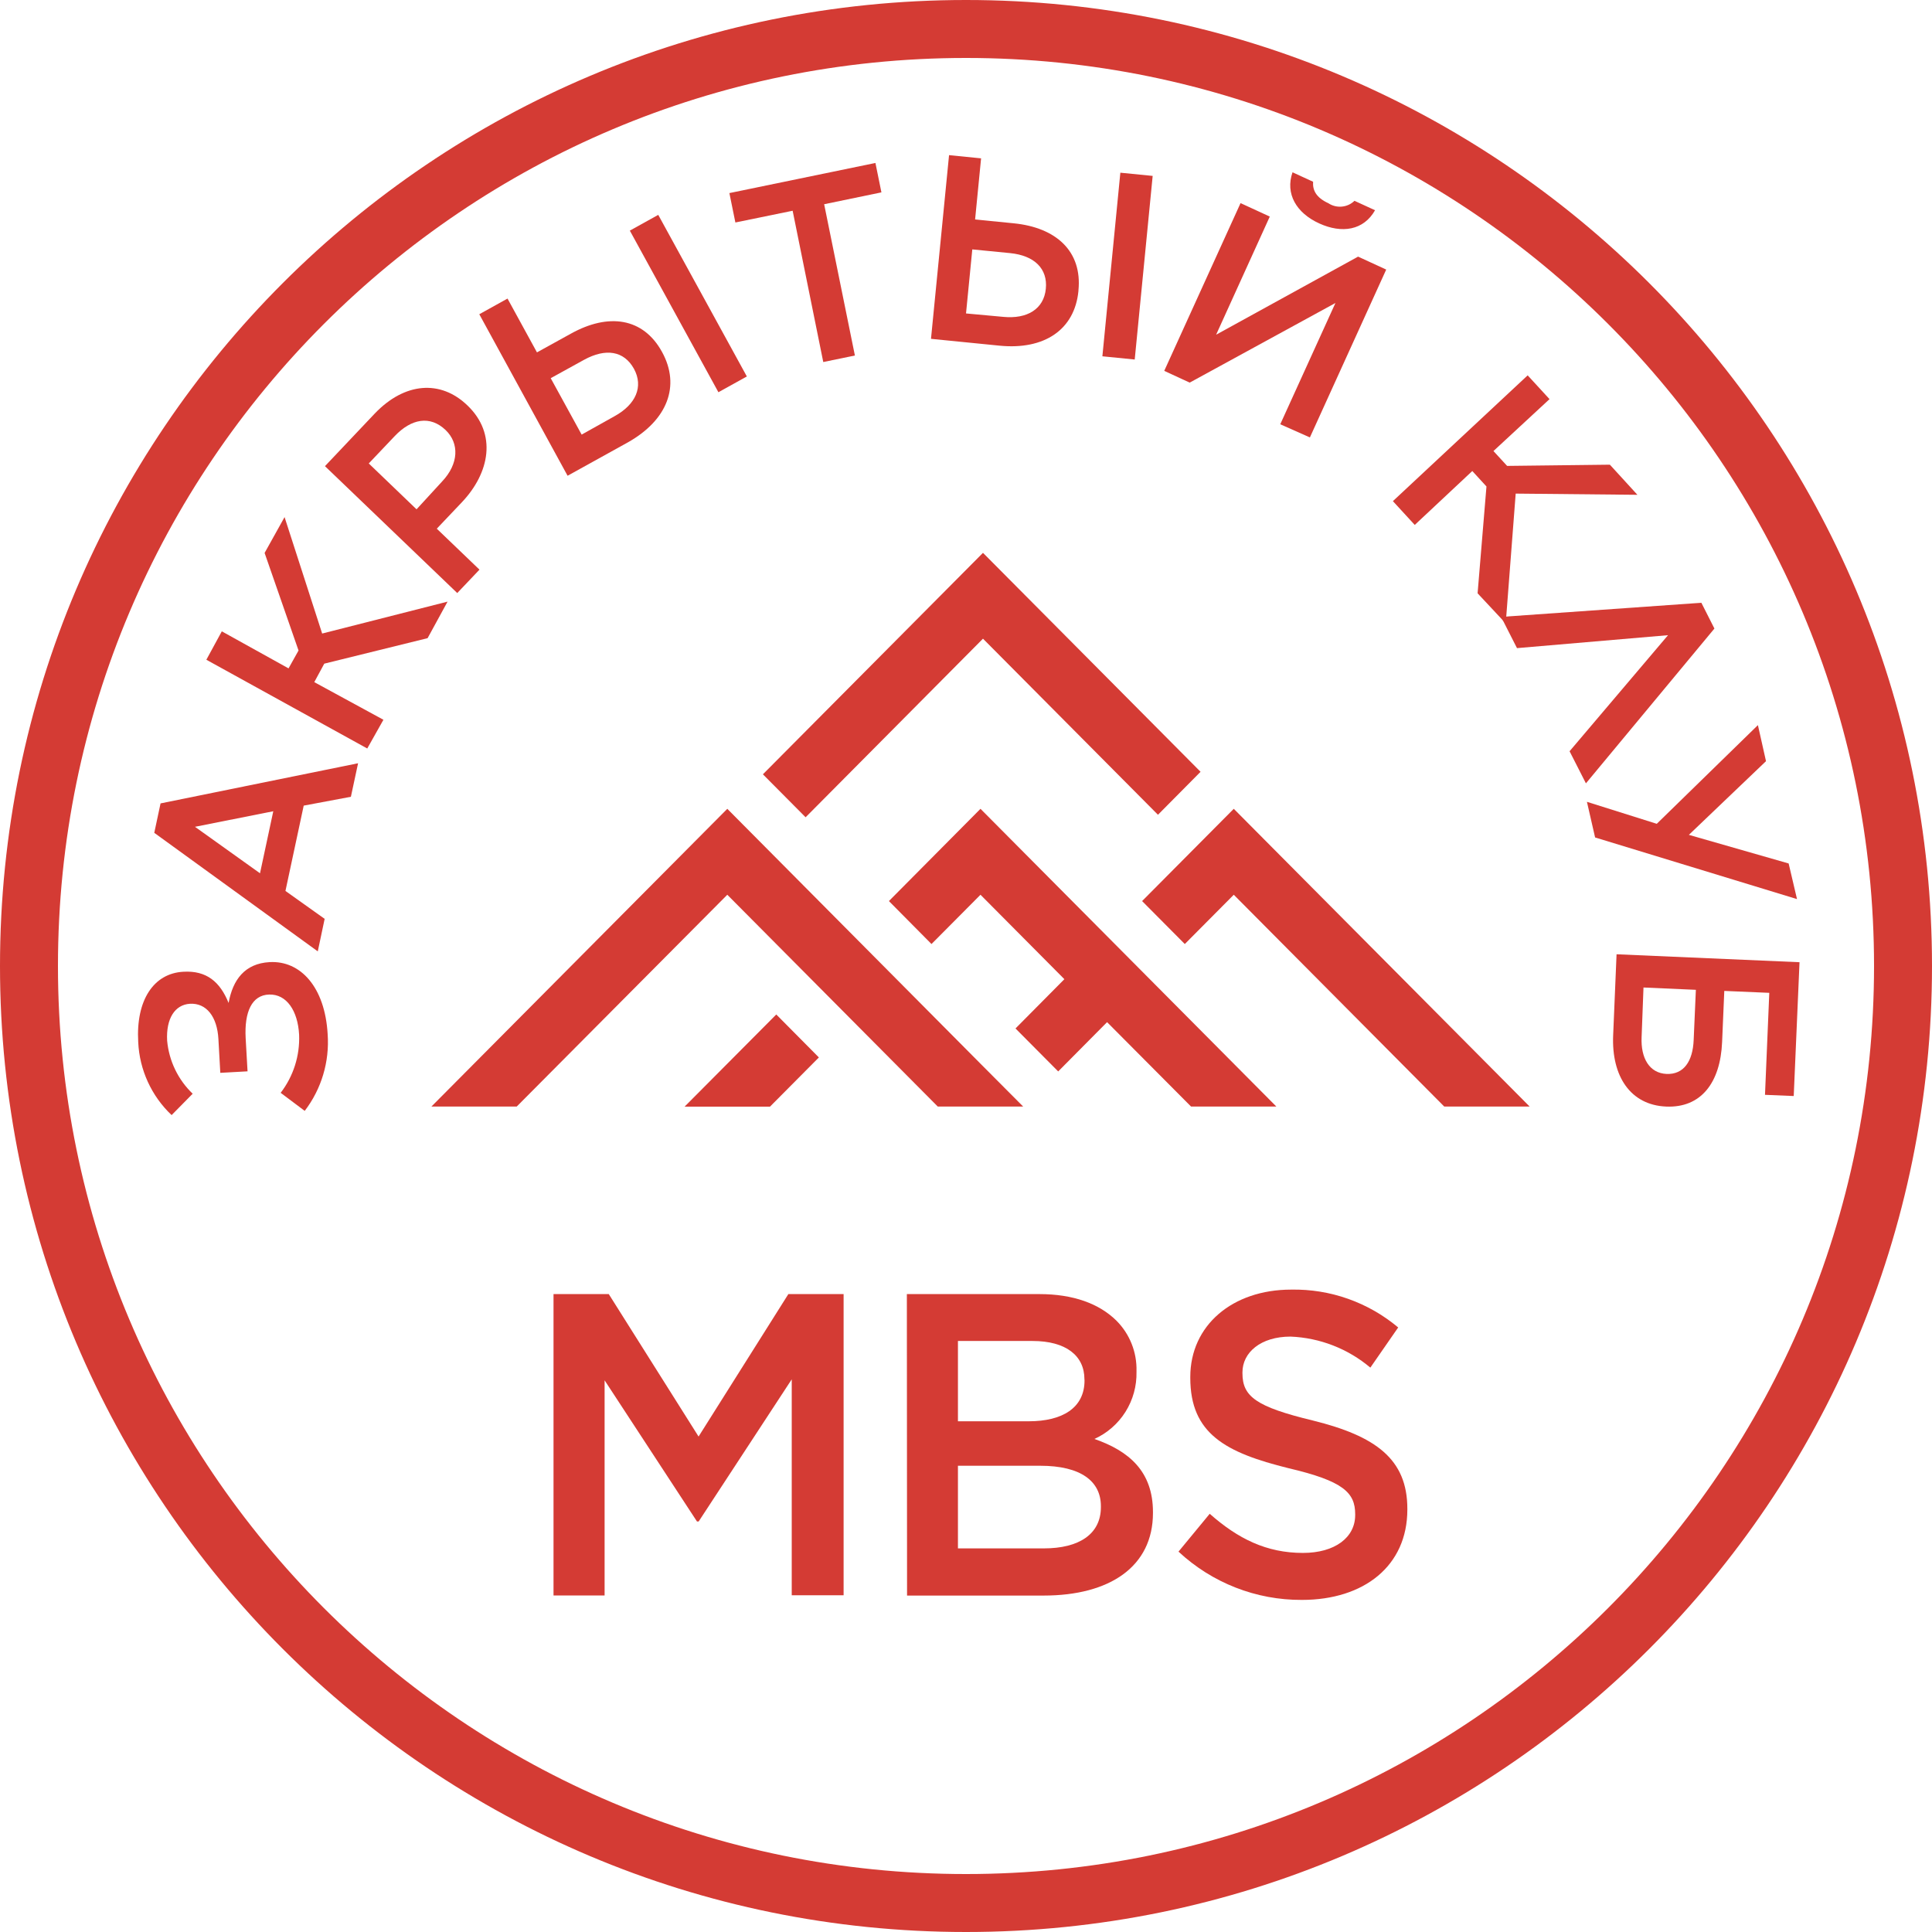 <svg width="100" height="100" viewBox="0 0 100 100" fill="none" xmlns="http://www.w3.org/2000/svg">
<g clip-path="url(#clip0_6181_6046)">
<path d="M98.5 50C98.5 76.786 76.786 98.5 50 98.5C23.214 98.5 1.5 76.786 1.5 50C1.5 23.214 23.214 1.5 50 1.5C76.786 1.5 98.5 23.214 98.5 50Z" stroke="#D43B34" stroke-width="3"/>
<path d="M8.883 57.717C7.839 56.731 7.218 55.374 7.154 53.935C7.03 51.768 7.954 50.375 9.498 50.297C10.691 50.23 11.388 50.817 11.832 51.913C12.049 50.713 12.668 49.871 13.954 49.799C15.55 49.71 16.82 51.087 16.959 53.524C17.062 54.951 16.639 56.366 15.772 57.499L14.527 56.564C15.187 55.705 15.526 54.64 15.482 53.555C15.415 52.319 14.837 51.451 13.933 51.477C13.03 51.503 12.643 52.386 12.715 53.732L12.813 55.452L11.403 55.53L11.305 53.784C11.243 52.625 10.685 51.908 9.834 51.955C9.049 52.002 8.589 52.724 8.651 53.867C8.747 54.913 9.217 55.887 9.973 56.611L8.883 57.717Z" fill="#D43B34"/>
<path d="M7.985 43.107L8.31 41.584L18.534 39.506L18.162 41.241L15.72 41.699L14.775 46.115L16.804 47.56L16.448 49.243L7.985 43.107ZM14.145 41.99L10.092 42.795L13.458 45.201L14.145 41.99Z" fill="#D43B34"/>
<path d="M10.681 34.148L11.481 32.678L14.935 34.595L15.452 33.67L13.696 28.62L14.729 26.765L16.675 32.792L23.166 31.14L22.133 33.031L16.784 34.351L16.267 35.307L19.846 37.255L19.009 38.742L10.681 34.148Z" fill="#D43B34"/>
<path d="M16.82 24.128L19.402 21.4C20.951 19.784 22.805 19.649 24.188 20.979C25.738 22.455 25.35 24.471 23.91 25.993L22.608 27.365L24.818 29.485L23.667 30.696L16.82 24.128ZM22.877 24.928C23.75 24.008 23.78 22.948 23.068 22.262C22.262 21.488 21.287 21.67 20.429 22.574L19.087 23.988L21.56 26.362L22.877 24.928Z" fill="#D43B34"/>
<path d="M24.808 16.265L26.269 15.454L27.793 18.239L29.553 17.268C31.49 16.192 33.292 16.436 34.268 18.219C35.238 19.985 34.531 21.752 32.502 22.895L29.378 24.625L24.808 16.265ZM31.815 21.539C32.899 20.941 33.323 20.022 32.812 19.086C32.295 18.156 31.35 18.011 30.23 18.624L28.505 19.575L30.106 22.495L31.815 21.539ZM32.6 11.937L34.071 11.121L38.657 19.486L37.185 20.302L32.6 11.937Z" fill="#D43B34"/>
<path d="M41.027 10.908L38.063 11.516L37.753 9.994L45.312 8.435L45.622 9.957L42.658 10.571L44.249 18.401L42.612 18.739L41.027 10.908Z" fill="#D43B34"/>
<path d="M49.123 8.03L50.781 8.196L50.471 11.36L52.469 11.558C54.669 11.776 56.022 13.008 55.82 15.034V15.06C55.624 17.071 54.049 18.12 51.741 17.892L48.188 17.538L49.123 8.03ZM51.932 16.401C53.156 16.52 54.029 16.006 54.132 14.946C54.235 13.906 53.538 13.226 52.283 13.101L50.326 12.909L50.001 16.224L51.932 16.401ZM57.989 8.939L59.662 9.105L58.733 18.609L57.059 18.442L57.989 8.939Z" fill="#D43B34"/>
<path d="M66.266 21.96L69.122 15.683L61.578 19.804L60.261 19.196L64.211 10.513L65.724 11.21L62.946 17.325L70.294 13.283L71.75 13.953L67.8 22.641L66.266 21.96ZM66.901 8.918L67.965 9.407C67.934 9.859 68.135 10.233 68.755 10.518C68.961 10.655 69.207 10.717 69.453 10.694C69.699 10.672 69.93 10.566 70.108 10.394L71.172 10.882C70.583 11.921 69.463 12.103 68.28 11.563C67.098 11.023 66.514 10.03 66.901 8.918Z" fill="#D43B34"/>
<path d="M79.072 19.428L80.203 20.659L77.301 23.346L78.008 24.115L83.327 24.052L84.752 25.611L78.452 25.549L77.936 32.267L76.48 30.709L76.939 25.18L76.206 24.38L73.227 27.17L72.096 25.939L79.072 19.428Z" fill="#D43B34"/>
<path d="M82.087 40.546L81.241 38.884L86.337 32.877L78.519 33.547L77.698 31.931L88.062 31.199L88.738 32.534L82.087 40.546Z" fill="#D43B34"/>
<path d="M82.139 41.502L85.754 42.64L90.989 37.532L91.408 39.398L87.416 43.212L92.58 44.693L93.013 46.537L82.562 43.347L82.139 41.502Z" fill="#D43B34"/>
<path d="M93.143 49.804L92.843 56.73L91.356 56.668L91.578 51.389L89.249 51.29L89.136 53.935C89.048 56.044 88.041 57.354 86.239 57.276C84.401 57.198 83.404 55.717 83.497 53.581L83.673 49.393L93.143 49.804ZM84.969 53.685C84.922 54.761 85.366 55.545 86.26 55.587C87.153 55.623 87.618 54.932 87.664 53.831L87.778 51.233L85.067 51.113L84.969 53.685Z" fill="#D43B34"/>
<path d="M28.65 66.982H31.51L36.158 74.355L40.805 66.982H43.665V82.57H40.98V71.394L36.163 78.751H36.075L31.294 71.445V82.581H28.65V66.982Z" fill="#D43B34"/>
<path d="M46.939 66.982H53.796C55.541 66.982 56.894 67.471 57.793 68.364C58.131 68.704 58.397 69.11 58.574 69.556C58.752 70.003 58.837 70.481 58.825 70.962V71.009C58.841 71.739 58.643 72.457 58.256 73.075C57.868 73.692 57.308 74.181 56.646 74.48C58.433 75.103 59.677 76.153 59.677 78.268V78.309C59.677 81.094 57.431 82.586 54.023 82.586H46.949L46.939 66.982ZM56.13 71.394C56.13 70.167 55.17 69.409 53.445 69.409H49.583V73.565H53.254C54.979 73.565 56.135 72.879 56.135 71.451L56.13 71.394ZM53.837 75.867H49.583V80.144H54.034C55.846 80.144 56.982 79.411 56.982 78.008V77.961C56.982 76.673 55.955 75.867 53.837 75.867Z" fill="#D43B34"/>
<path d="M60.999 80.312L62.615 78.353C64.077 79.647 65.559 80.379 67.438 80.379C69.096 80.379 70.144 79.579 70.144 78.421V78.374C70.144 77.262 69.535 76.659 66.695 75.994C63.442 75.189 61.609 74.212 61.609 71.318V71.271C61.609 68.6 63.793 66.75 66.829 66.75C68.85 66.711 70.817 67.406 72.37 68.709L70.929 70.788C69.766 69.807 68.314 69.243 66.798 69.182C65.249 69.182 64.309 70.008 64.309 71.032V71.079C64.309 72.279 65.006 72.814 67.955 73.526C71.187 74.326 72.844 75.511 72.844 78.093V78.135C72.844 81.055 70.598 82.811 67.387 82.811C65.019 82.824 62.736 81.931 60.999 80.312Z" fill="#D43B34"/>
<path d="M50.879 33.058L59.936 42.172L62.141 39.948L50.879 28.615L39.488 40.078L41.698 42.302L50.879 33.058Z" fill="#D43B34"/>
<path d="M63.86 41.864L59.115 46.639L61.325 48.863L63.86 46.312L74.755 57.276H79.175L63.86 41.864Z" fill="#D43B34"/>
<path d="M50.75 41.864L46.01 46.639L48.214 48.863L50.75 46.312L55.092 50.682L52.562 53.233L54.772 55.457L57.302 52.906L61.65 57.276H66.065L50.75 41.864Z" fill="#D43B34"/>
<path d="M35.435 57.279H39.855L42.385 54.733L40.18 52.509L35.435 57.279Z" fill="#D43B34"/>
<path d="M37.645 41.864L22.329 57.276H26.744L37.645 46.312L48.54 57.276H52.96L50.75 55.057L37.645 41.864Z" fill="#D43B34"/>
</g>
<defs>
<clipPath id="clip0_6181_6046">
<rect width="100" height="100" fill="white"/>
</clipPath>
</defs>
</svg>
